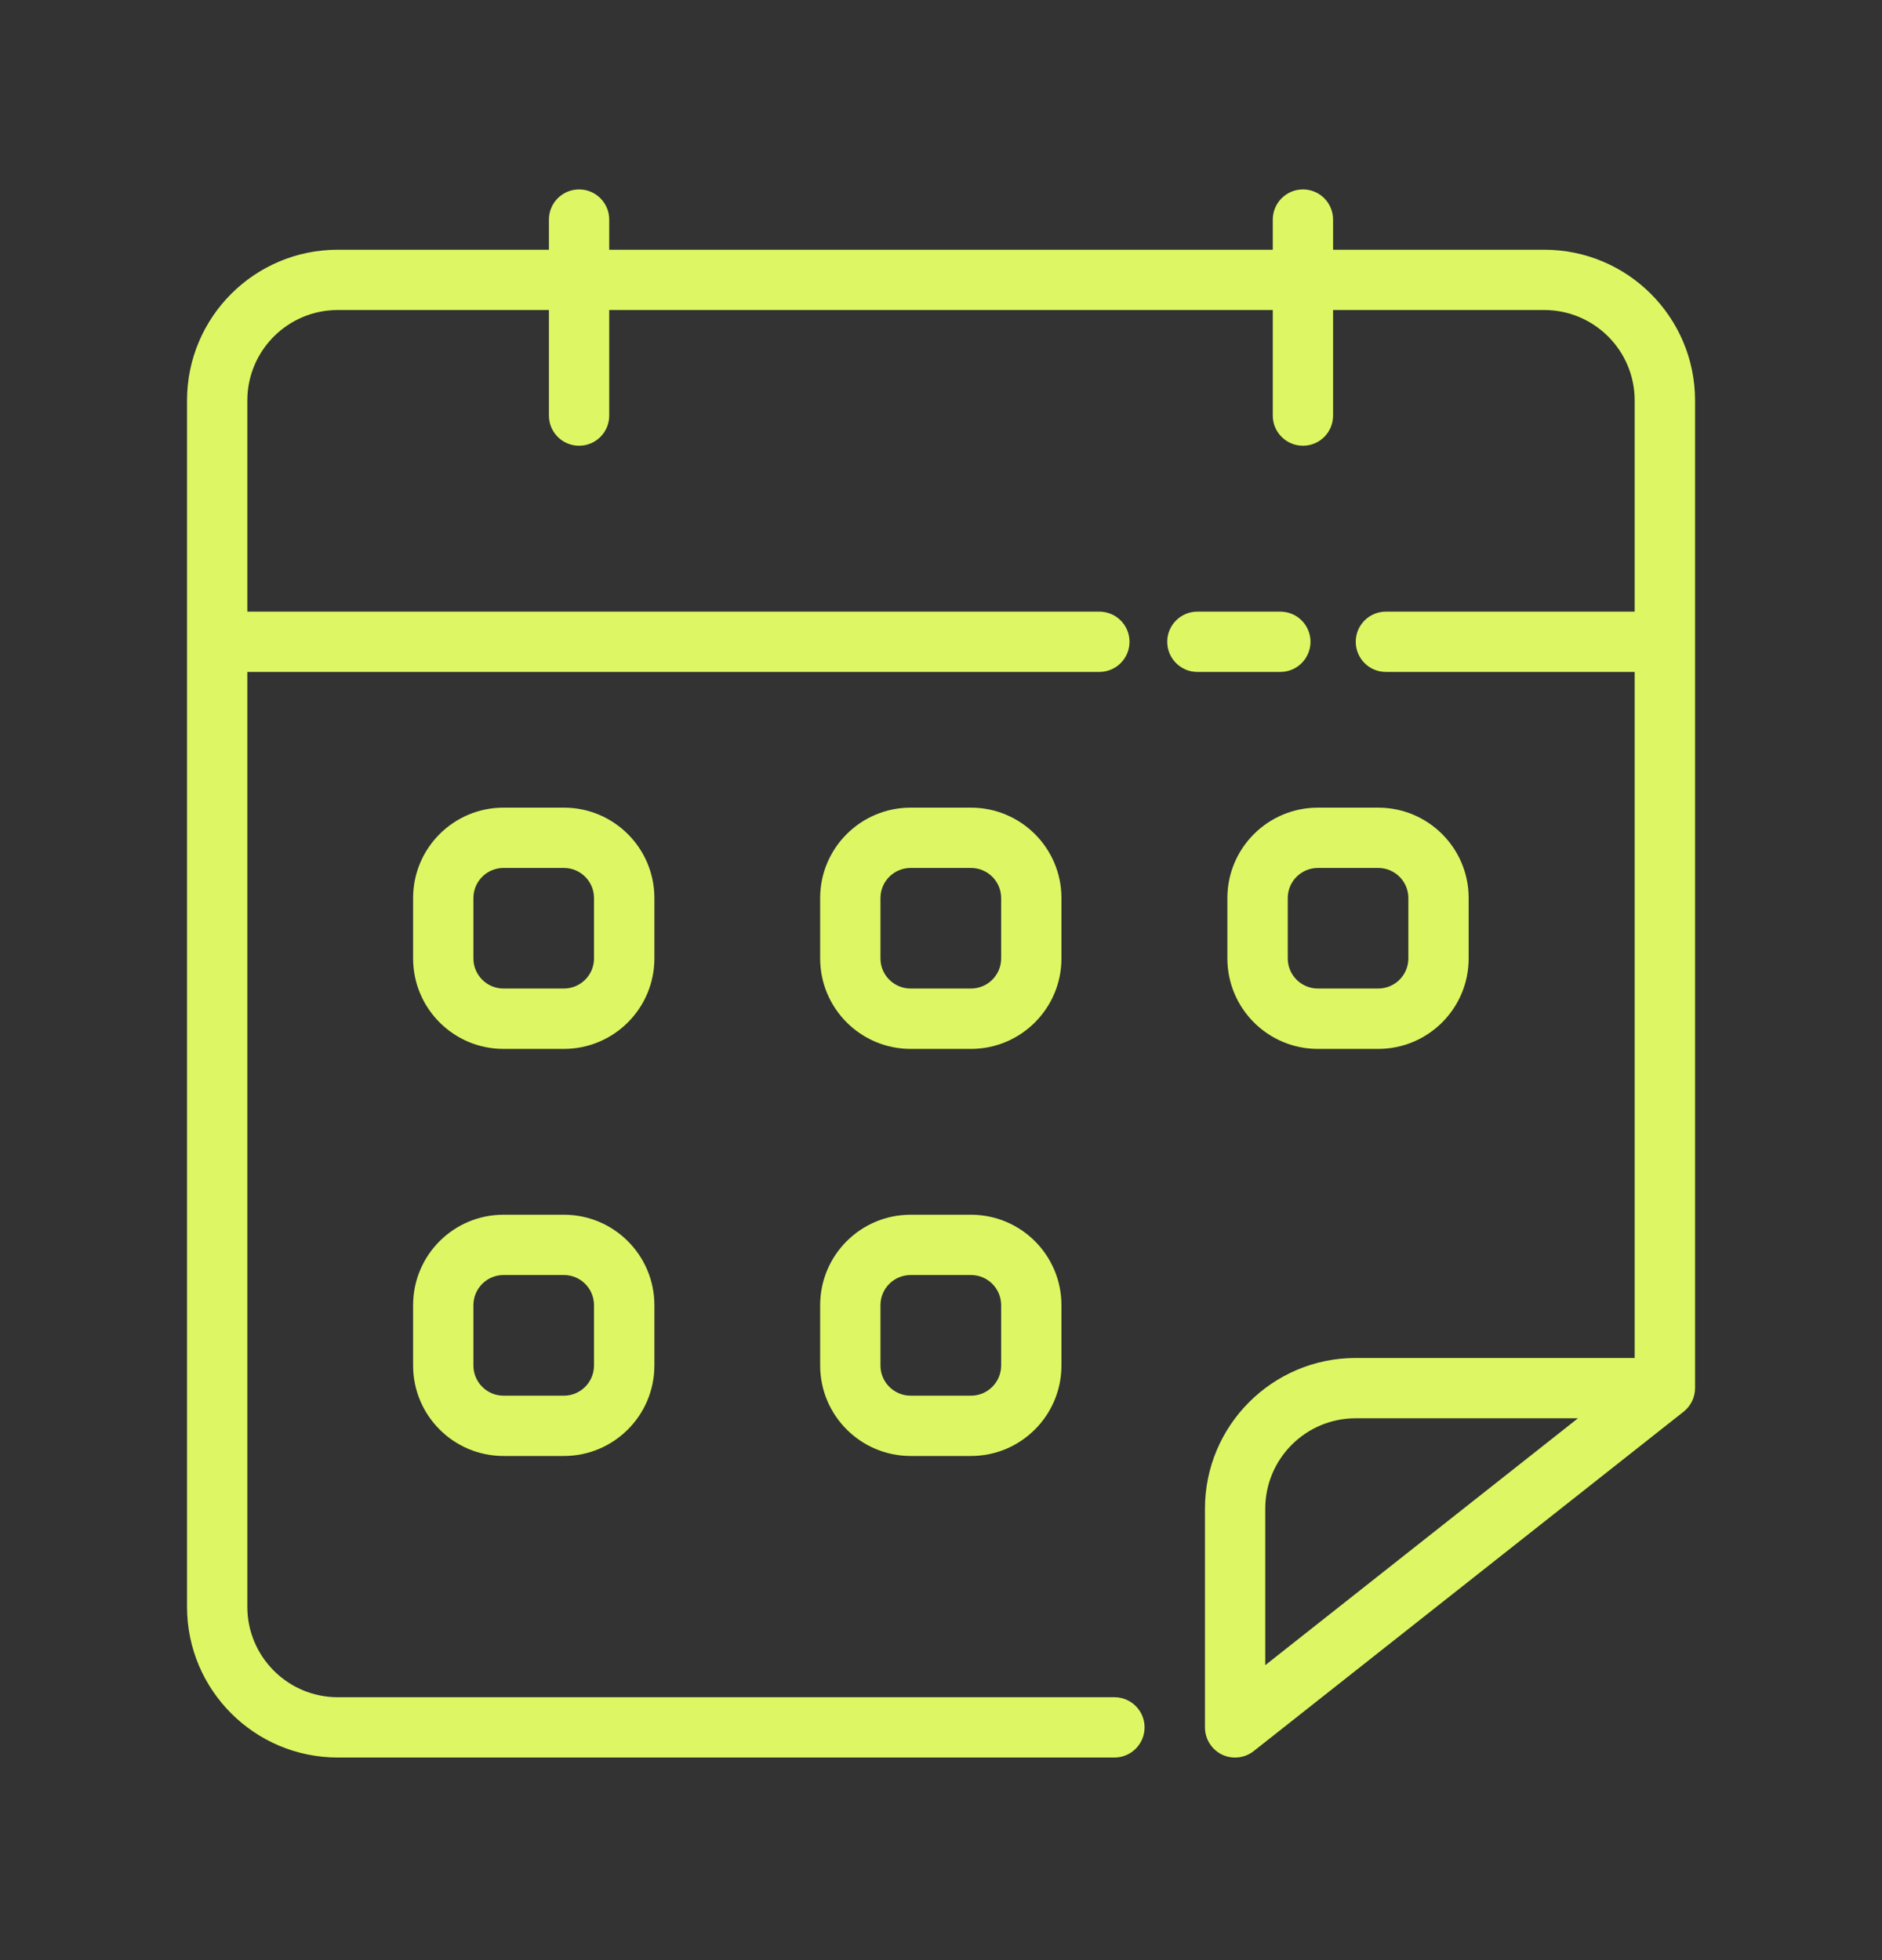 <svg width="24" height="25" viewBox="0 0 24 25" fill="none" xmlns="http://www.w3.org/2000/svg">
<rect x="0" y="0" width="24" height="25" fill="#333333" stroke="none"/>
<path fill-rule="evenodd" clip-rule="evenodd" d="M7.385 2.416C7.597 2.416 7.769 2.588 7.769 2.801V3.185H16.231V2.801C16.231 2.588 16.403 2.416 16.616 2.416C16.828 2.416 17 2.588 17 2.801V3.185H19.692C20.755 3.185 21.616 4.046 21.616 5.108V17.704C21.616 17.822 21.562 17.933 21.469 18.006L15.989 22.333C15.873 22.425 15.715 22.442 15.582 22.378C15.45 22.313 15.366 22.179 15.366 22.031V19.243C15.366 18.181 16.227 17.32 17.289 17.32H20.846V8.57H17.673C17.461 8.57 17.289 8.398 17.289 8.185C17.289 7.973 17.461 7.801 17.673 7.801H20.846V5.108C20.846 4.471 20.33 3.954 19.692 3.954H17V5.301C17 5.513 16.828 5.685 16.616 5.685C16.403 5.685 16.231 5.513 16.231 5.301V3.954H7.769V5.301C7.769 5.513 7.597 5.685 7.385 5.685C7.172 5.685 7 5.513 7 5.301V3.954H4.308C3.671 3.954 3.154 4.471 3.154 5.108V7.801H14.019C14.232 7.801 14.404 7.973 14.404 8.185C14.404 8.398 14.232 8.57 14.019 8.57H3.154V20.493C3.154 21.13 3.671 21.647 4.308 21.647H14.212C14.424 21.647 14.596 21.819 14.596 22.031C14.596 22.244 14.424 22.416 14.212 22.416H4.308C3.246 22.416 2.385 21.555 2.385 20.493V5.108C2.385 4.046 3.246 3.185 4.308 3.185H7V2.801C7 2.588 7.172 2.416 7.385 2.416ZM20.123 18.089H17.289C16.651 18.089 16.135 18.606 16.135 19.243V21.238L20.123 18.089Z" fill="#DCF763"/>
<path d="M14.885 8.185C14.885 7.973 15.057 7.801 15.269 7.801H16.327C16.54 7.801 16.712 7.973 16.712 8.185C16.712 8.398 16.54 8.57 16.327 8.57H15.269C15.057 8.57 14.885 8.398 14.885 8.185Z" fill="#DCF763"/>
<path fill-rule="evenodd" clip-rule="evenodd" d="M6.421 10.301C5.784 10.301 5.268 10.817 5.268 11.454V12.224C5.268 12.861 5.784 13.378 6.421 13.378H7.191C7.828 13.378 8.345 12.861 8.345 12.224V11.454C8.345 10.817 7.828 10.301 7.191 10.301H6.421ZM6.037 11.454C6.037 11.242 6.209 11.07 6.421 11.07H7.191C7.403 11.07 7.575 11.242 7.575 11.454V12.224C7.575 12.436 7.403 12.608 7.191 12.608H6.421C6.209 12.608 6.037 12.436 6.037 12.224V11.454Z" fill="#DCF763"/>
<path fill-rule="evenodd" clip-rule="evenodd" d="M5.268 16.647C5.268 16.009 5.784 15.493 6.421 15.493H7.191C7.828 15.493 8.345 16.009 8.345 16.647V17.416C8.345 18.053 7.828 18.57 7.191 18.57H6.421C5.784 18.57 5.268 18.053 5.268 17.416V16.647ZM6.421 16.262C6.209 16.262 6.037 16.434 6.037 16.647V17.416C6.037 17.628 6.209 17.801 6.421 17.801H7.191C7.403 17.801 7.575 17.628 7.575 17.416V16.647C7.575 16.434 7.403 16.262 7.191 16.262H6.421Z" fill="#DCF763"/>
<path fill-rule="evenodd" clip-rule="evenodd" d="M11.613 10.301C10.976 10.301 10.459 10.817 10.459 11.454V12.224C10.459 12.861 10.976 13.378 11.613 13.378H12.382C13.019 13.378 13.536 12.861 13.536 12.224V11.454C13.536 10.817 13.019 10.301 12.382 10.301H11.613ZM11.228 11.454C11.228 11.242 11.4 11.07 11.613 11.07H12.382C12.595 11.07 12.767 11.242 12.767 11.454V12.224C12.767 12.436 12.595 12.608 12.382 12.608H11.613C11.4 12.608 11.228 12.436 11.228 12.224V11.454Z" fill="#DCF763"/>
<path fill-rule="evenodd" clip-rule="evenodd" d="M10.459 16.647C10.459 16.009 10.976 15.493 11.613 15.493H12.382C13.019 15.493 13.536 16.009 13.536 16.647V17.416C13.536 18.053 13.019 18.57 12.382 18.57H11.613C10.976 18.57 10.459 18.053 10.459 17.416V16.647ZM11.613 16.262C11.4 16.262 11.228 16.434 11.228 16.647V17.416C11.228 17.628 11.4 17.801 11.613 17.801H12.382C12.595 17.801 12.767 17.628 12.767 17.416V16.647C12.767 16.434 12.595 16.262 12.382 16.262H11.613Z" fill="#DCF763"/>
<path fill-rule="evenodd" clip-rule="evenodd" d="M16.806 10.301C16.169 10.301 15.652 10.817 15.652 11.454V12.224C15.652 12.861 16.169 13.378 16.806 13.378H17.575C18.213 13.378 18.729 12.861 18.729 12.224V11.454C18.729 10.817 18.213 10.301 17.575 10.301H16.806ZM16.422 11.454C16.422 11.242 16.594 11.07 16.806 11.07H17.575C17.788 11.07 17.96 11.242 17.96 11.454V12.224C17.96 12.436 17.788 12.608 17.575 12.608H16.806C16.594 12.608 16.422 12.436 16.422 12.224V11.454Z" fill="#DCF763"/>
</svg>
